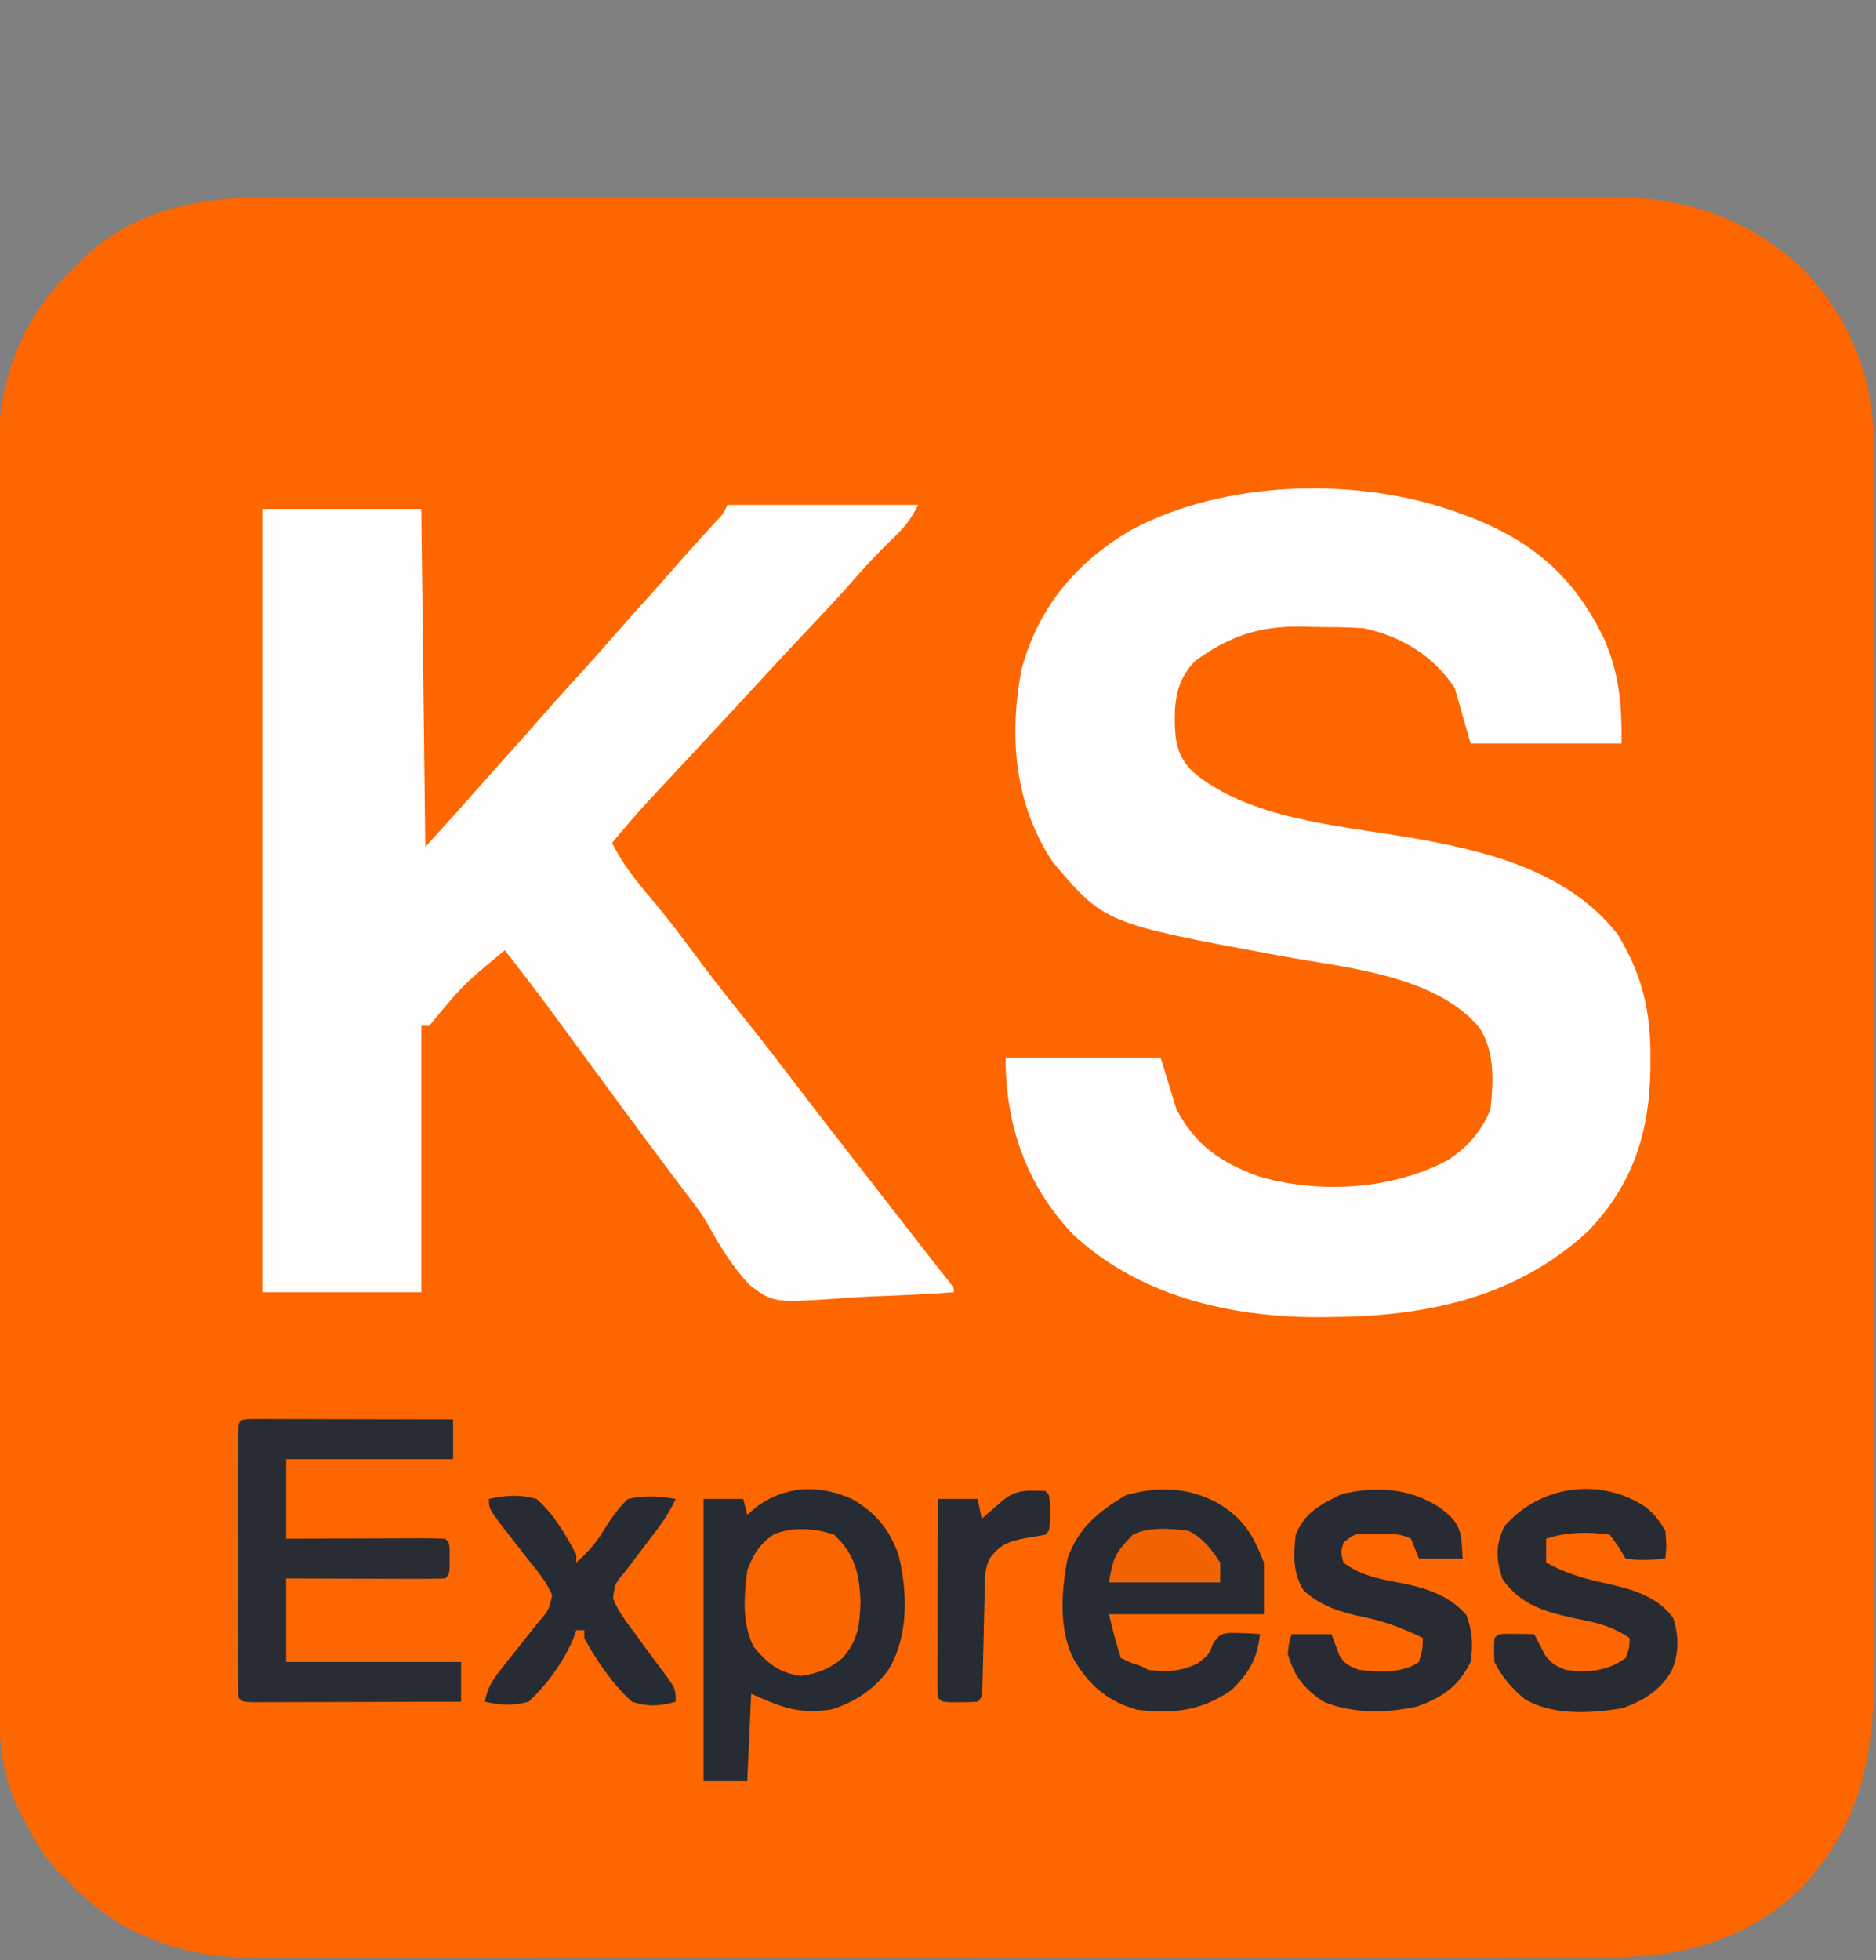 <?xml version="1.0" encoding="UTF-8"?>
<svg version="1.1" xmlns="http://www.w3.org/2000/svg" width="472" height="493">
<rect width="100%" height="100%" fill="#808080" stroke="none"/>
<path d="M0 0 C1.515 -0.003 3.031 -0.008 4.546 -0.014 C8.685 -0.027 12.823 -0.021 16.961 -0.011 C21.434 -0.004 25.907 -0.015 30.381 -0.023 C39.133 -0.036 47.886 -0.034 56.638 -0.025 C63.754 -0.018 70.869 -0.017 77.985 -0.02 C78.998 -0.021 80.012 -0.021 81.057 -0.022 C83.117 -0.023 85.177 -0.024 87.237 -0.025 C106.538 -0.033 125.84 -0.024 145.142 -0.007 C161.692 0.006 178.243 0.004 194.794 -0.01 C214.028 -0.026 233.262 -0.033 252.496 -0.023 C254.548 -0.022 256.6 -0.021 258.652 -0.02 C260.167 -0.02 260.167 -0.02 261.712 -0.019 C268.816 -0.017 275.92 -0.021 283.025 -0.028 C291.686 -0.036 300.348 -0.034 309.009 -0.018 C313.425 -0.01 317.842 -0.007 322.258 -0.017 C326.306 -0.026 330.354 -0.021 334.401 -0.005 C335.861 -0.002 337.32 -0.003 338.78 -0.011 C356.666 -0.093 371.724 5.13 385.35 16.932 C397.68 29.165 404.098 44.375 404.229 61.625 C404.221 63.545 404.221 63.545 404.213 65.504 C404.218 66.904 404.224 68.305 404.231 69.705 C404.248 73.526 404.245 77.347 404.24 81.168 C404.237 85.299 404.252 89.431 404.264 93.563 C404.285 101.647 404.29 109.732 404.288 117.816 C404.287 124.392 404.29 130.968 404.298 137.543 C404.3 139.441 404.302 141.339 404.304 143.236 C404.306 144.653 404.306 144.653 404.307 146.099 C404.326 163.948 404.325 181.796 404.318 199.645 C404.313 215.949 404.334 232.252 404.367 248.556 C404.4 265.321 404.416 282.086 404.411 298.852 C404.409 308.254 404.414 317.656 404.439 327.059 C404.46 335.065 404.463 343.071 404.445 351.077 C404.435 355.156 404.434 359.235 404.455 363.314 C404.57 387.45 403.275 406.721 385.967 425.322 C372.005 438.701 355.612 442.695 336.877 442.642 C335.364 442.645 333.85 442.649 332.336 442.653 C328.193 442.663 324.051 442.661 319.908 442.657 C315.433 442.655 310.959 442.664 306.484 442.671 C297.725 442.684 288.965 442.686 280.206 442.683 C273.084 442.682 265.963 442.683 258.842 442.688 C257.828 442.688 256.814 442.689 255.769 442.689 C253.709 442.691 251.648 442.692 249.588 442.693 C230.273 442.704 210.958 442.702 191.643 442.696 C173.981 442.69 156.319 442.702 138.657 442.721 C120.512 442.74 102.367 442.748 84.223 442.745 C74.039 442.743 63.856 442.745 53.673 442.759 C45.005 442.771 36.336 442.773 27.667 442.76 C23.246 442.755 18.826 442.753 14.405 442.765 C10.354 442.776 6.303 442.773 2.251 442.759 C0.79 442.757 -0.671 442.759 -2.131 442.767 C-19.723 442.857 -35.209 438.099 -48.014 425.608 C-48.729 424.873 -49.444 424.138 -50.182 423.381 C-50.804 422.791 -51.427 422.2 -52.068 421.592 C-56.181 417.396 -58.843 412.634 -61.494 407.443 C-61.832 406.787 -62.17 406.131 -62.518 405.455 C-67.124 396.015 -67.473 386.93 -67.442 376.541 C-67.445 375.147 -67.449 373.753 -67.454 372.359 C-67.464 368.546 -67.462 364.734 -67.458 360.922 C-67.455 356.803 -67.464 352.685 -67.472 348.566 C-67.484 340.504 -67.486 332.443 -67.484 324.381 C-67.482 317.827 -67.484 311.272 -67.488 304.718 C-67.489 303.784 -67.489 302.851 -67.49 301.889 C-67.491 299.992 -67.492 298.095 -67.494 296.198 C-67.504 278.418 -67.502 260.638 -67.496 242.858 C-67.491 226.603 -67.502 210.348 -67.521 194.092 C-67.541 177.389 -67.549 160.686 -67.545 143.983 C-67.543 134.61 -67.546 125.238 -67.56 115.865 C-67.572 107.886 -67.573 99.907 -67.561 91.928 C-67.555 87.86 -67.554 83.792 -67.566 79.724 C-67.577 75.994 -67.574 72.265 -67.56 68.536 C-67.556 66.559 -67.567 64.582 -67.578 62.605 C-67.479 46.2 -61.952 31.398 -50.416 19.553 C-49.679 18.836 -48.941 18.119 -48.182 17.381 C-47.568 16.747 -46.954 16.113 -46.322 15.459 C-33.622 3.193 -17.008 -0.085 0 0 Z " fill="#FE6600" transform="translate(67.182,49.619)"/>
<path d="M0 0 C1.091 0.4 2.181 0.799 3.305 1.211 C19.262 7.531 29.329 16.526 36.676 31.855 C40.508 40.957 41 47.927 41 58 C28.46 58 15.92 58 3 58 C1.68 53.38 0.36 48.76 -1 44 C-6.345 35.983 -14.48 30.936 -24 29 C-28.205 28.723 -32.412 28.723 -36.625 28.688 C-37.763 28.658 -38.901 28.629 -40.074 28.6 C-50.475 28.522 -57.95 31.135 -66.309 37.242 C-70.513 41.611 -71.431 46.088 -71.438 52 C-71.31 57.491 -70.97 60.923 -67 65 C-53.243 76.838 -30.612 78.605 -13.325 81.485 C6.02 84.725 27.351 89.725 40 106 C46.235 116.165 48.378 125.58 48.25 137.375 C48.237 138.766 48.237 138.766 48.223 140.186 C47.953 156.075 43.714 169.122 32.445 180.754 C14.135 197.573 -8.427 202.112 -32.562 202.25 C-33.686 202.259 -34.81 202.269 -35.967 202.278 C-58.026 202.195 -80.788 196.761 -97.25 181.25 C-108.909 168.805 -114 153.868 -114 137 C-101.13 137 -88.26 137 -75 137 C-73.68 141.29 -72.36 145.58 -71 150 C-66.196 159.036 -60.016 163.292 -50.5 166.812 C-35.224 171.369 -16.601 170.276 -2.605 162.715 C2.225 159.536 5.862 155.403 8 150 C8.732 143.093 9.15 135.736 5.352 129.664 C-5.598 116.182 -28.666 114.389 -44.688 111.438 C-89.027 103.233 -89.027 103.233 -102 88 C-111.767 73.417 -113.28 56.21 -109.938 39.188 C-105.742 23.764 -96.317 12.531 -82.684 4.457 C-59.005 -8.399 -25.073 -9.206 0 0 Z " fill="#FFFDFD" transform="translate(367,129)"/>
<path d="M0 0 C15.84 0 31.68 0 48 0 C46.054 3.891 44.398 5.782 41.312 8.75 C37.606 12.324 34.185 16.037 30.819 19.925 C27.899 23.257 24.855 26.468 21.812 29.688 C20.487 31.096 19.161 32.505 17.836 33.914 C17.186 34.605 16.536 35.297 15.866 36.009 C13.208 38.846 10.57 41.702 7.938 44.562 C3.644 49.226 -0.671 53.869 -5 58.5 C-9.528 63.348 -14.054 68.197 -18.562 73.062 C-19.039 73.574 -19.515 74.086 -20.006 74.613 C-23.125 77.985 -26.085 81.453 -29 85 C-26.366 90.268 -23.012 94.494 -19.193 98.969 C-15.667 103.13 -12.371 107.429 -9.125 111.812 C-5.201 117.104 -1.202 122.313 2.938 127.438 C7.726 133.37 12.388 139.389 17.006 145.455 C22.684 152.911 28.441 160.304 34.203 167.694 C37.284 171.648 40.361 175.605 43.438 179.562 C44.54 180.98 45.643 182.398 46.746 183.816 C47.271 184.492 47.795 185.168 48.335 185.864 C49.54 187.41 50.751 188.952 51.965 190.492 C52.607 191.308 53.249 192.124 53.91 192.965 C54.501 193.712 55.091 194.46 55.699 195.23 C57 197 57 197 57 198 C50.281 198.486 43.567 198.816 36.834 199.044 C34.551 199.139 32.27 199.268 29.991 199.433 C11.639 200.732 11.639 200.732 5.649 196.235 C1.383 191.761 -1.728 186.661 -4.713 181.275 C-6.301 178.469 -8.16 175.966 -10.156 173.438 C-10.716 172.694 -11.275 171.951 -11.852 171.185 C-12.396 170.464 -12.94 169.743 -13.5 169 C-21.362 158.545 -29.118 148.013 -36.858 137.468 C-38.111 135.762 -39.364 134.057 -40.617 132.352 C-41.786 130.762 -42.953 129.171 -44.119 127.58 C-47.99 122.315 -51.965 117.14 -56 112 C-66.444 120.621 -66.444 120.621 -75 131 C-75.66 131 -76.32 131 -77 131 C-77 153.11 -77 175.22 -77 198 C-90.2 198 -103.4 198 -117 198 C-117 132.99 -117 67.98 -117 1 C-103.8 1 -90.6 1 -77 1 C-76.67 29.05 -76.34 57.1 -76 86 C-68.322 77.566 -68.322 77.566 -60.777 69.027 C-57.947 65.799 -55.06 62.621 -52.184 59.434 C-50.292 57.325 -48.421 55.201 -46.562 53.062 C-42.911 48.868 -39.157 44.769 -35.41 40.66 C-32.83 37.812 -30.298 34.928 -27.777 32.027 C-25.706 29.665 -23.605 27.332 -21.5 25 C-18.243 21.391 -15.025 17.754 -11.836 14.086 C-8.873 10.72 -5.844 7.413 -2.82 4.102 C-0.963 2.133 -0.963 2.133 0 0 Z " fill="#FFFEFD" transform="translate(183,127)"/>
<path d="M0 0 C6.009 3.382 9.557 7.756 11.816 14.238 C14.017 23.743 14.337 34.505 9.172 43.051 C5.326 48.101 0.79 51.099 -5.312 53 C-13.604 54.032 -17.178 52.615 -25.312 49 C-25.642 56.26 -25.973 63.52 -26.312 71 C-29.942 71 -33.572 71 -37.312 71 C-37.312 47.57 -37.312 24.14 -37.312 0 C-34.013 0 -30.712 0 -27.312 0 C-26.983 1.32 -26.652 2.64 -26.312 4 C-25.591 3.381 -24.869 2.763 -24.125 2.125 C-16.846 -3.375 -8.247 -3.7 0 0 Z " fill="#272B33" transform="translate(214.312,377)"/>
<path d="M0 0 C1.409 0.003 1.409 0.003 2.846 0.007 C3.907 0.007 4.968 0.007 6.062 0.007 C7.216 0.012 8.37 0.017 9.559 0.023 C10.734 0.024 11.909 0.025 13.12 0.027 C16.89 0.033 20.66 0.045 24.43 0.058 C26.979 0.063 29.528 0.067 32.077 0.071 C38.34 0.082 44.604 0.1 50.868 0.12 C50.868 3.42 50.868 6.72 50.868 10.12 C37.008 10.12 23.148 10.12 8.868 10.12 C8.868 16.72 8.868 23.32 8.868 30.12 C11.744 30.109 14.619 30.097 17.583 30.085 C20.356 30.077 23.129 30.071 25.903 30.065 C27.836 30.06 29.769 30.053 31.702 30.045 C34.475 30.033 37.247 30.027 40.02 30.023 C41.325 30.015 41.325 30.015 42.656 30.007 C44.727 30.007 46.798 30.058 48.868 30.12 C49.868 31.12 49.868 31.12 50 32.933 C49.998 33.655 49.995 34.377 49.993 35.12 C49.997 36.203 49.997 36.203 50 37.308 C49.868 39.12 49.868 39.12 48.868 40.12 C45.911 40.209 42.977 40.235 40.02 40.218 C38.69 40.216 38.69 40.216 37.334 40.214 C34.491 40.208 31.648 40.195 28.805 40.183 C26.883 40.178 24.96 40.173 23.038 40.169 C18.314 40.159 13.591 40.139 8.868 40.12 C8.868 47.05 8.868 53.98 8.868 61.12 C23.388 61.12 37.908 61.12 52.868 61.12 C52.868 64.42 52.868 67.72 52.868 71.12 C45.053 71.146 37.239 71.163 29.424 71.175 C26.763 71.18 24.102 71.187 21.442 71.196 C17.627 71.208 13.812 71.213 9.997 71.218 C8.2 71.226 8.2 71.226 6.367 71.234 C4.715 71.234 4.715 71.234 3.03 71.234 C2.055 71.236 1.08 71.238 0.076 71.241 C-2.132 71.12 -2.132 71.12 -3.132 70.12 C-3.232 67.978 -3.26 65.833 -3.262 63.689 C-3.263 63.017 -3.265 62.346 -3.267 61.654 C-3.271 59.424 -3.269 57.194 -3.265 54.964 C-3.266 53.421 -3.267 51.878 -3.268 50.334 C-3.27 47.096 -3.267 43.858 -3.263 40.62 C-3.257 36.46 -3.26 32.3 -3.266 28.14 C-3.27 24.952 -3.269 21.765 -3.266 18.577 C-3.265 17.042 -3.266 15.508 -3.269 13.974 C-3.271 11.833 -3.267 9.693 -3.262 7.552 C-3.261 6.331 -3.26 5.111 -3.259 3.853 C-3.088 0.174 -3.088 0.174 0 0 Z " fill="#292C33" transform="translate(63.132,356.88)"/>
<path d="M0 0 C6.713 3.959 9.043 7.867 11.895 15.117 C11.895 19.407 11.895 23.697 11.895 28.117 C-0.975 28.117 -13.845 28.117 -27.105 28.117 C-25.746 33.658 -25.746 33.658 -24.105 39.117 C-21.682 40.287 -21.682 40.287 -19.105 41.117 C-18.445 41.447 -17.785 41.777 -17.105 42.117 C-12.431 42.688 -8.982 42.556 -4.73 40.43 C-1.969 38.315 -1.969 38.315 -0.855 35.367 C0.895 33.117 0.895 33.117 3.297 32.801 C5.847 32.804 8.354 32.903 10.895 33.117 C10.309 39.26 8.044 43.084 3.582 47.305 C-4.109 52.492 -10.873 53.185 -20.105 52.117 C-27.533 49.969 -32.348 45.82 -36.105 39.117 C-39.77 31.877 -39.052 21.857 -37.488 14.027 C-34.832 6.401 -29.623 2.214 -22.855 -1.82 C-14.903 -4.074 -7.379 -3.856 0 0 Z " fill="#272B33" transform="translate(306.105,377.883)"/>
<path d="M0 0 C2.361 1.923 3.359 3.3 5 6 C5.312 9.875 5.312 9.875 5 13 C1.603 13.35 -1.619 13.552 -5 13 C-5.598 12.01 -6.196 11.02 -6.812 10 C-7.534 9.01 -8.256 8.02 -9 7 C-14.389 6.225 -19.818 6.273 -25 8 C-25 9.98 -25 11.96 -25 14 C-20.391 16.535 -16.078 17.874 -11 19 C-4.295 20.487 2.817 22.112 7 28 C8.427 32.657 8.482 36.745 6.562 41.25 C3.801 46.07 -0.583 48.821 -5.766 50.609 C-13.546 51.97 -23.573 52.543 -30.453 48.281 C-33.63 45.65 -36.143 42.715 -38 39 C-38.125 35.938 -38.125 35.938 -38 33 C-37 32 -37 32 -34.934 31.902 C-33.698 31.92 -33.698 31.92 -32.438 31.938 C-31.611 31.947 -30.785 31.956 -29.934 31.965 C-29.296 31.976 -28.657 31.988 -28 32 C-27.089 33.758 -26.177 35.516 -25.266 37.273 C-23.703 39.405 -22.467 40.083 -20 41 C-14.476 41.773 -9.616 41.346 -5 38 C-4.031 35.416 -4.031 35.416 -4 33 C-8.289 30.005 -12.292 29.123 -17.312 28.125 C-24.988 26.445 -31.319 24.855 -36 18.125 C-37.604 13.112 -37.803 9.674 -35.5 4.875 C-26.57 -5.394 -11.505 -7.584 0 0 Z " fill="#292B33" transform="translate(414,379)"/>
<path d="M0 0 C2.873 2.155 4.643 3.559 5.52 7.098 C5.778 9.055 5.9 11.029 6 13 C2.37 13 -1.26 13 -5 13 C-5.66 11.35 -6.32 9.7 -7 8 C-9.711 6.644 -11.913 6.831 -14.938 6.812 C-15.998 6.798 -17.059 6.784 -18.152 6.77 C-21.203 6.784 -21.203 6.784 -24 9 C-24.667 11.457 -24.667 11.457 -24 14 C-19.344 17.569 -14.027 18.267 -8.414 19.373 C-2.447 20.646 2.773 22.486 6.938 27.188 C8.457 31.21 8.667 34.756 8 39 C4.982 45.151 0.764 48.047 -5.625 50.25 C-13.197 51.878 -21.811 52.019 -29 49 C-34.066 45.59 -36.266 42.712 -38 37 C-37.688 34.062 -37.688 34.062 -37 32 C-33.7 32 -30.4 32 -27 32 C-26.023 34.637 -26.023 34.637 -25.047 37.273 C-23.662 39.558 -22.501 40.103 -20 41 C-15.11 41.541 -9.137 41.936 -5 39 C-4.102 35.947 -4.102 35.947 -4 33 C-9.097 30.405 -13.948 28.701 -19.562 27.562 C-25.035 26.383 -29.826 24.867 -34 21 C-36.81 16.618 -36.516 12.033 -36 7 C-33.853 1.514 -29.53 -0.795 -24.375 -3.25 C-15.663 -5.186 -7.66 -4.777 0 0 Z " fill="#282B33" transform="translate(362,379)"/>
<path d="M0 0 C4.279 -0.926 7.753 -1.174 12 0 C16.348 3.764 19.289 8.998 22 14 C22 14.66 22 15.32 22 16 C24.713 13.541 26.773 11.374 28.691 8.219 C30.615 5.103 32.336 2.521 35 0 C39.156 -0.928 42.819 -0.69 47 0 C45.664 2.845 44.152 5.286 42.25 7.785 C41.724 8.481 41.198 9.176 40.656 9.893 C39.836 10.967 39.836 10.967 39 12.062 C37.916 13.49 36.833 14.919 35.75 16.348 C35.031 17.291 35.031 17.291 34.297 18.254 C31.733 21.279 31.733 21.279 31.243 24.987 C32.487 28.296 34.663 30.993 36.75 33.812 C37.62 35.007 38.49 36.201 39.359 37.395 C40.707 39.242 42.062 41.081 43.443 42.904 C47 47.676 47 47.676 47 51 C42.976 52.141 40.003 52.301 36 51 C31.164 46.621 27.123 40.713 24 35 C24 34.34 24 33.68 24 33 C23.34 33 22.68 33 22 33 C21.642 34.027 21.642 34.027 21.277 35.074 C18.622 41.156 14.816 46.464 10 51 C6.094 52.061 2.928 51.874 -1 51 C-0.388 47.54 0.914 45.51 3.09 42.777 C3.709 41.992 4.329 41.206 4.967 40.396 C5.617 39.585 6.267 38.774 6.938 37.938 C8.218 36.322 9.498 34.706 10.777 33.09 C11.347 32.377 11.917 31.664 12.504 30.929 C15.124 27.918 15.124 27.918 15.922 24.207 C14.569 20.968 12.429 18.402 10.25 15.688 C9.34 14.529 8.432 13.37 7.523 12.211 C7.087 11.658 6.651 11.104 6.202 10.534 C0 2.619 0 2.619 0 0 Z " fill="#272B33" transform="translate(123,377)"/>
<path d="M0 0 C5.254 4.945 6.405 9.928 6.625 17.062 C6.429 22.982 5.971 26.464 2.125 31 C-1.253 33.784 -4.096 34.891 -8.438 35.5 C-13.96 34.697 -16.703 32.388 -20.25 28.188 C-23.243 22.354 -22.673 15.319 -21.875 9 C-20.404 5.012 -18.632 2.112 -15.012 -0.18 C-10.218 -2.02 -4.788 -1.665 0 0 Z " fill="#FB6500" transform="translate(209.875,386)"/>
<path d="M0 0 C1 1 1 1 1.133 3.031 C1.13 3.846 1.128 4.661 1.125 5.5 C1.129 6.722 1.129 6.722 1.133 7.969 C1 10 1 10 0 11 C-1.6 11.294 -3.205 11.561 -4.812 11.812 C-9.03 12.614 -11.402 13.386 -14 17 C-15.496 19.992 -15.218 23.093 -15.281 26.379 C-15.3 27.106 -15.318 27.833 -15.337 28.583 C-15.416 31.7 -15.484 34.818 -15.552 37.935 C-15.604 40.208 -15.661 42.481 -15.719 44.754 C-15.732 45.464 -15.746 46.175 -15.76 46.907 C-15.887 51.887 -15.887 51.887 -17 53 C-18.497 53.098 -19.999 53.13 -21.5 53.125 C-22.315 53.128 -23.129 53.13 -23.969 53.133 C-26 53 -26 53 -27 52 C-27.093 50.435 -27.117 48.865 -27.114 47.297 C-27.113 46.296 -27.113 45.295 -27.113 44.263 C-27.108 43.175 -27.103 42.086 -27.098 40.965 C-27.096 39.856 -27.095 38.748 -27.093 37.606 C-27.088 34.05 -27.075 30.494 -27.062 26.938 C-27.057 24.533 -27.053 22.129 -27.049 19.725 C-27.038 13.816 -27.02 7.908 -27 2 C-23.7 2 -20.4 2 -17 2 C-16.67 3.65 -16.34 5.3 -16 7 C-15.518 6.578 -15.036 6.157 -14.539 5.723 C-13.907 5.175 -13.276 4.627 -12.625 4.062 C-11.685 3.245 -11.685 3.245 -10.727 2.41 C-7.23 -0.446 -4.433 -0.161 0 0 Z " fill="#272B33" transform="translate(263,375)"/>
<path d="M0 0 C3.708 1.826 5.721 4.582 8 8 C8 9.65 8 11.3 8 13 C-1.24 13 -10.48 13 -20 13 C-18.901 6.405 -18.283 5.492 -14 1 C-9.799 -1.101 -4.562 -0.542 0 0 Z " fill="#F16203" transform="translate(299,385)"/>
</svg>
